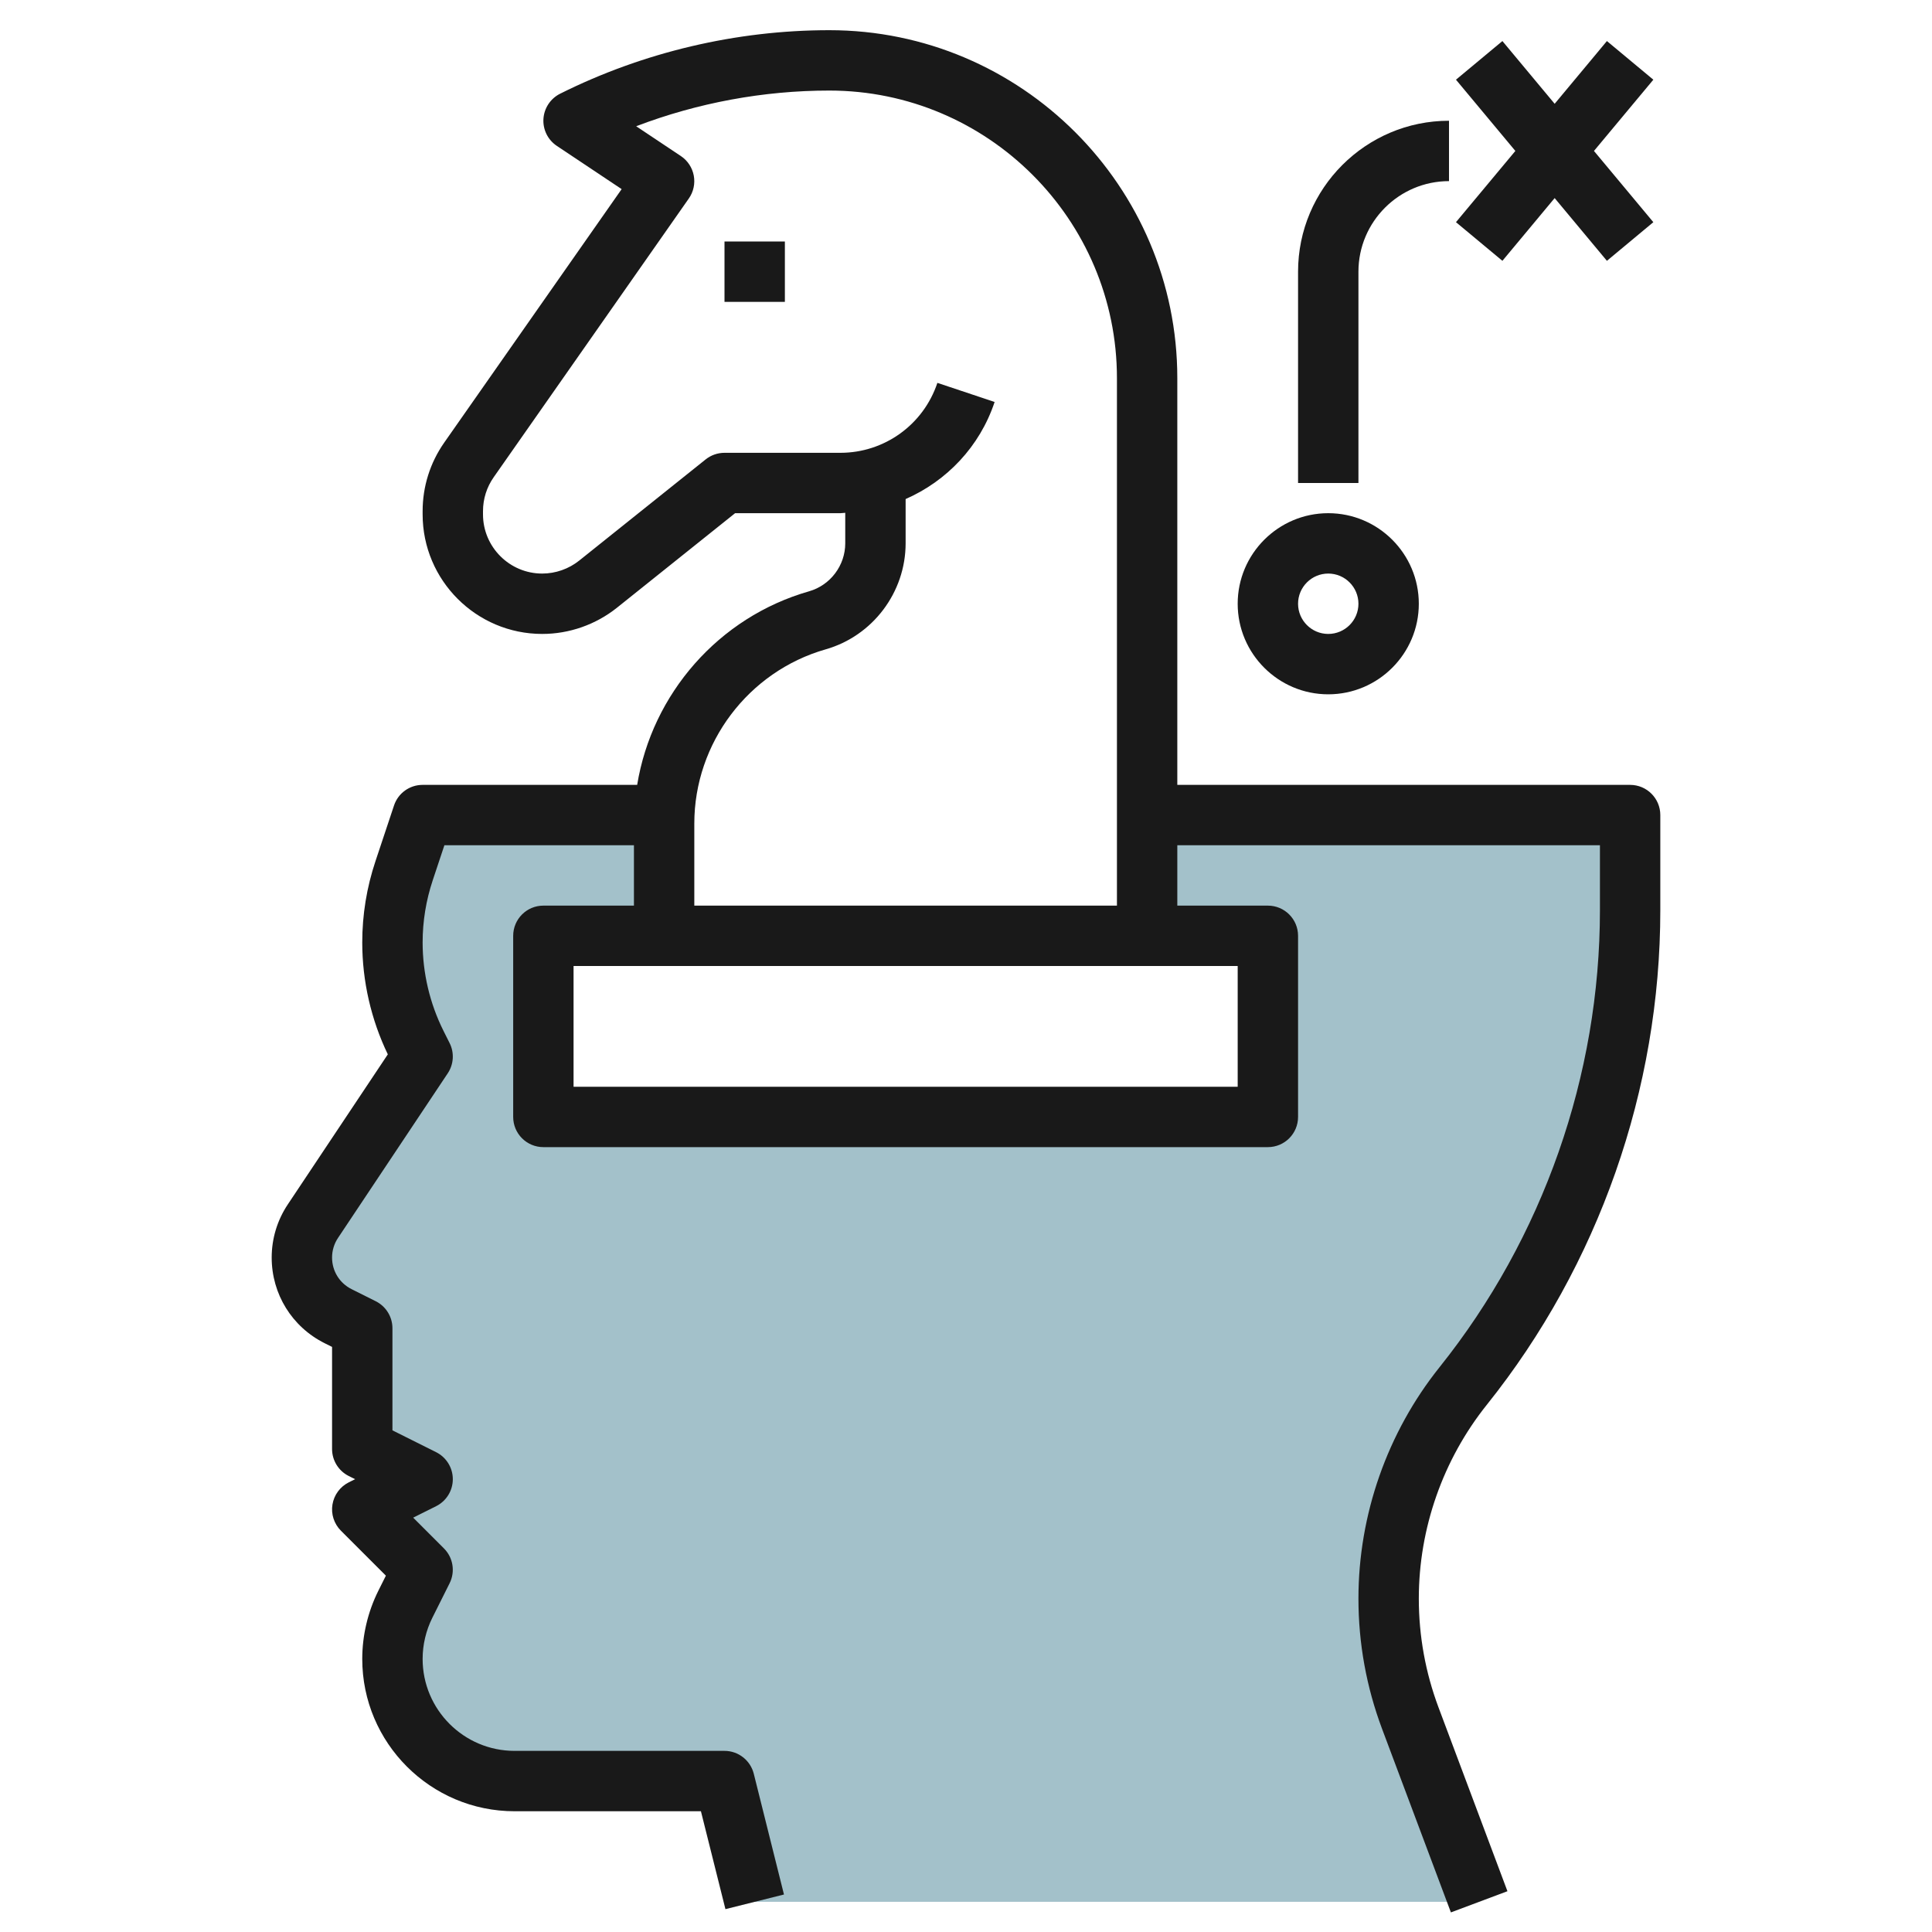 <svg id="Layer_3" enable-background="new 0 0 64 64" height="512" viewBox="0 0 64 64" width="512" xmlns="http://www.w3.org/2000/svg"><g><path d="m54 30.149v-3.149h-16v4h4v6h-24v-6h4v-3.72c0-.095.019-.186.023-.28h-8.023l-.614 1.841c-.256.768-.386 1.572-.386 2.381 0 1.169.272 2.322.795 3.368l.205.41-3.635 5.453c-.238.357-.365.776-.365 1.205 0 .823.465 1.575 1.201 1.943l.799.399v4l2 1-2 1 2 2-.573 1.146c-.281.562-.427 1.181-.427 1.809 0 2.234 1.811 4.045 4.045 4.045h6.955l1 4h24l-2.282-6.086c-.475-1.265-.718-2.607-.718-3.959 0-2.56.871-5.045 2.471-7.044 3.579-4.474 5.529-10.032 5.529-15.762z" fill="#a3c1ca"/><g fill="#191919"><path d="m10.753 44.495.247.123v3.382c0 .379.214.725.553.895l.211.105-.211.105c-.287.144-.488.417-.54.734s.053.64.28.867l1.49 1.49-.251.502c-.348.699-.532 1.479-.532 2.257 0 2.782 2.263 5.045 5.045 5.045h6.174l.812 3.243 1.939-.485-1-4c-.112-.445-.511-.758-.97-.758h-6.955c-1.679 0-3.045-1.366-3.045-3.045 0-.47.111-.941.321-1.362l.573-1.146c.192-.385.117-.85-.188-1.154l-1.019-1.019.759-.379c.34-.17.554-.516.554-.895s-.214-.725-.553-.895l-1.447-.723v-3.382c0-.379-.214-.725-.553-.895l-.8-.4c-.399-.199-.647-.6-.647-1.047 0-.232.068-.457.197-.65l3.635-5.453c.199-.299.223-.681.062-1.002l-.205-.409c-.451-.904-.689-1.913-.689-2.922 0-.703.113-1.397.336-2.065l.385-1.157h6.279v2h-3c-.553 0-1 .448-1 1v6c0 .552.447 1 1 1h24c.553 0 1-.448 1-1v-6c0-.552-.447-1-1-1h-3v-2h14v2.149c0 5.481-1.886 10.857-5.311 15.138-1.734 2.168-2.689 4.891-2.689 7.668 0 1.477.263 2.927.781 4.311l2.282 6.085 1.873-.702-2.282-6.085c-.434-1.158-.654-2.373-.654-3.609 0-2.325.8-4.604 2.252-6.419 3.707-4.634 5.748-10.453 5.748-16.387v-3.149c0-.552-.447-1-1-1h-15v-13.473c0-6.356-5.172-11.527-11.528-11.527-3.08 0-6.164.728-8.919 2.105-.318.16-.528.477-.551.833-.022.355.146.696.443.894l2.148 1.433-5.878 8.397c-.467.668-.715 1.454-.715 2.272v.105c0 2.184 1.777 3.961 3.961 3.961.896 0 1.774-.308 2.476-.868l3.914-3.132h3.487c.055 0 .107-.011.162-.013v1.011c0 .734-.493 1.388-1.199 1.59-2.999.857-5.201 3.4-5.694 6.412h-7.107c-.431 0-.813.275-.948.684l-.613 1.84c-.292.873-.439 1.78-.439 2.698 0 1.276.292 2.554.847 3.705l-3.313 4.97c-.349.523-.534 1.132-.534 1.761 0 1.209.672 2.296 1.753 2.837zm30.247-8.495h-22v-4h22zm-13.65-14.489c1.561-.445 2.65-1.89 2.65-3.513v-1.466c1.363-.599 2.456-1.738 2.948-3.216l-1.896-.633c-.463 1.386-1.754 2.317-3.214 2.317h-3.838c-.228 0-.447.077-.625.219l-4.188 3.351c-.347.277-.783.43-1.226.43-1.081 0-1.961-.88-1.961-1.961v-.105c0-.405.122-.794.354-1.125l6.465-9.235c.154-.22.213-.494.163-.758s-.204-.498-.428-.647l-1.48-.987c2.037-.777 4.219-1.182 6.398-1.182 5.254 0 9.528 4.274 9.528 9.527v17.473h-14v-2.721c0-2.664 1.789-5.036 4.35-5.768z"/><path d="m24 8h2v2h-2z"/><path d="m44 23c1.654 0 3-1.346 3-3s-1.346-3-3-3-3 1.346-3 3 1.346 3 3 3zm0-4c.552 0 1 .449 1 1s-.448 1-1 1-1-.449-1-1 .448-1 1-1z"/><path d="m49.769 8.64 1.731-2.078 1.731 2.078 1.538-1.28-1.967-2.36 1.967-2.36-1.538-1.28-1.731 2.078-1.731-2.078-1.538 1.28 1.967 2.36-1.967 2.36z"/><path d="m45 9c0-1.654 1.346-3 3-3v-2c-2.757 0-5 2.243-5 5v7h2z"/></g></g></svg>